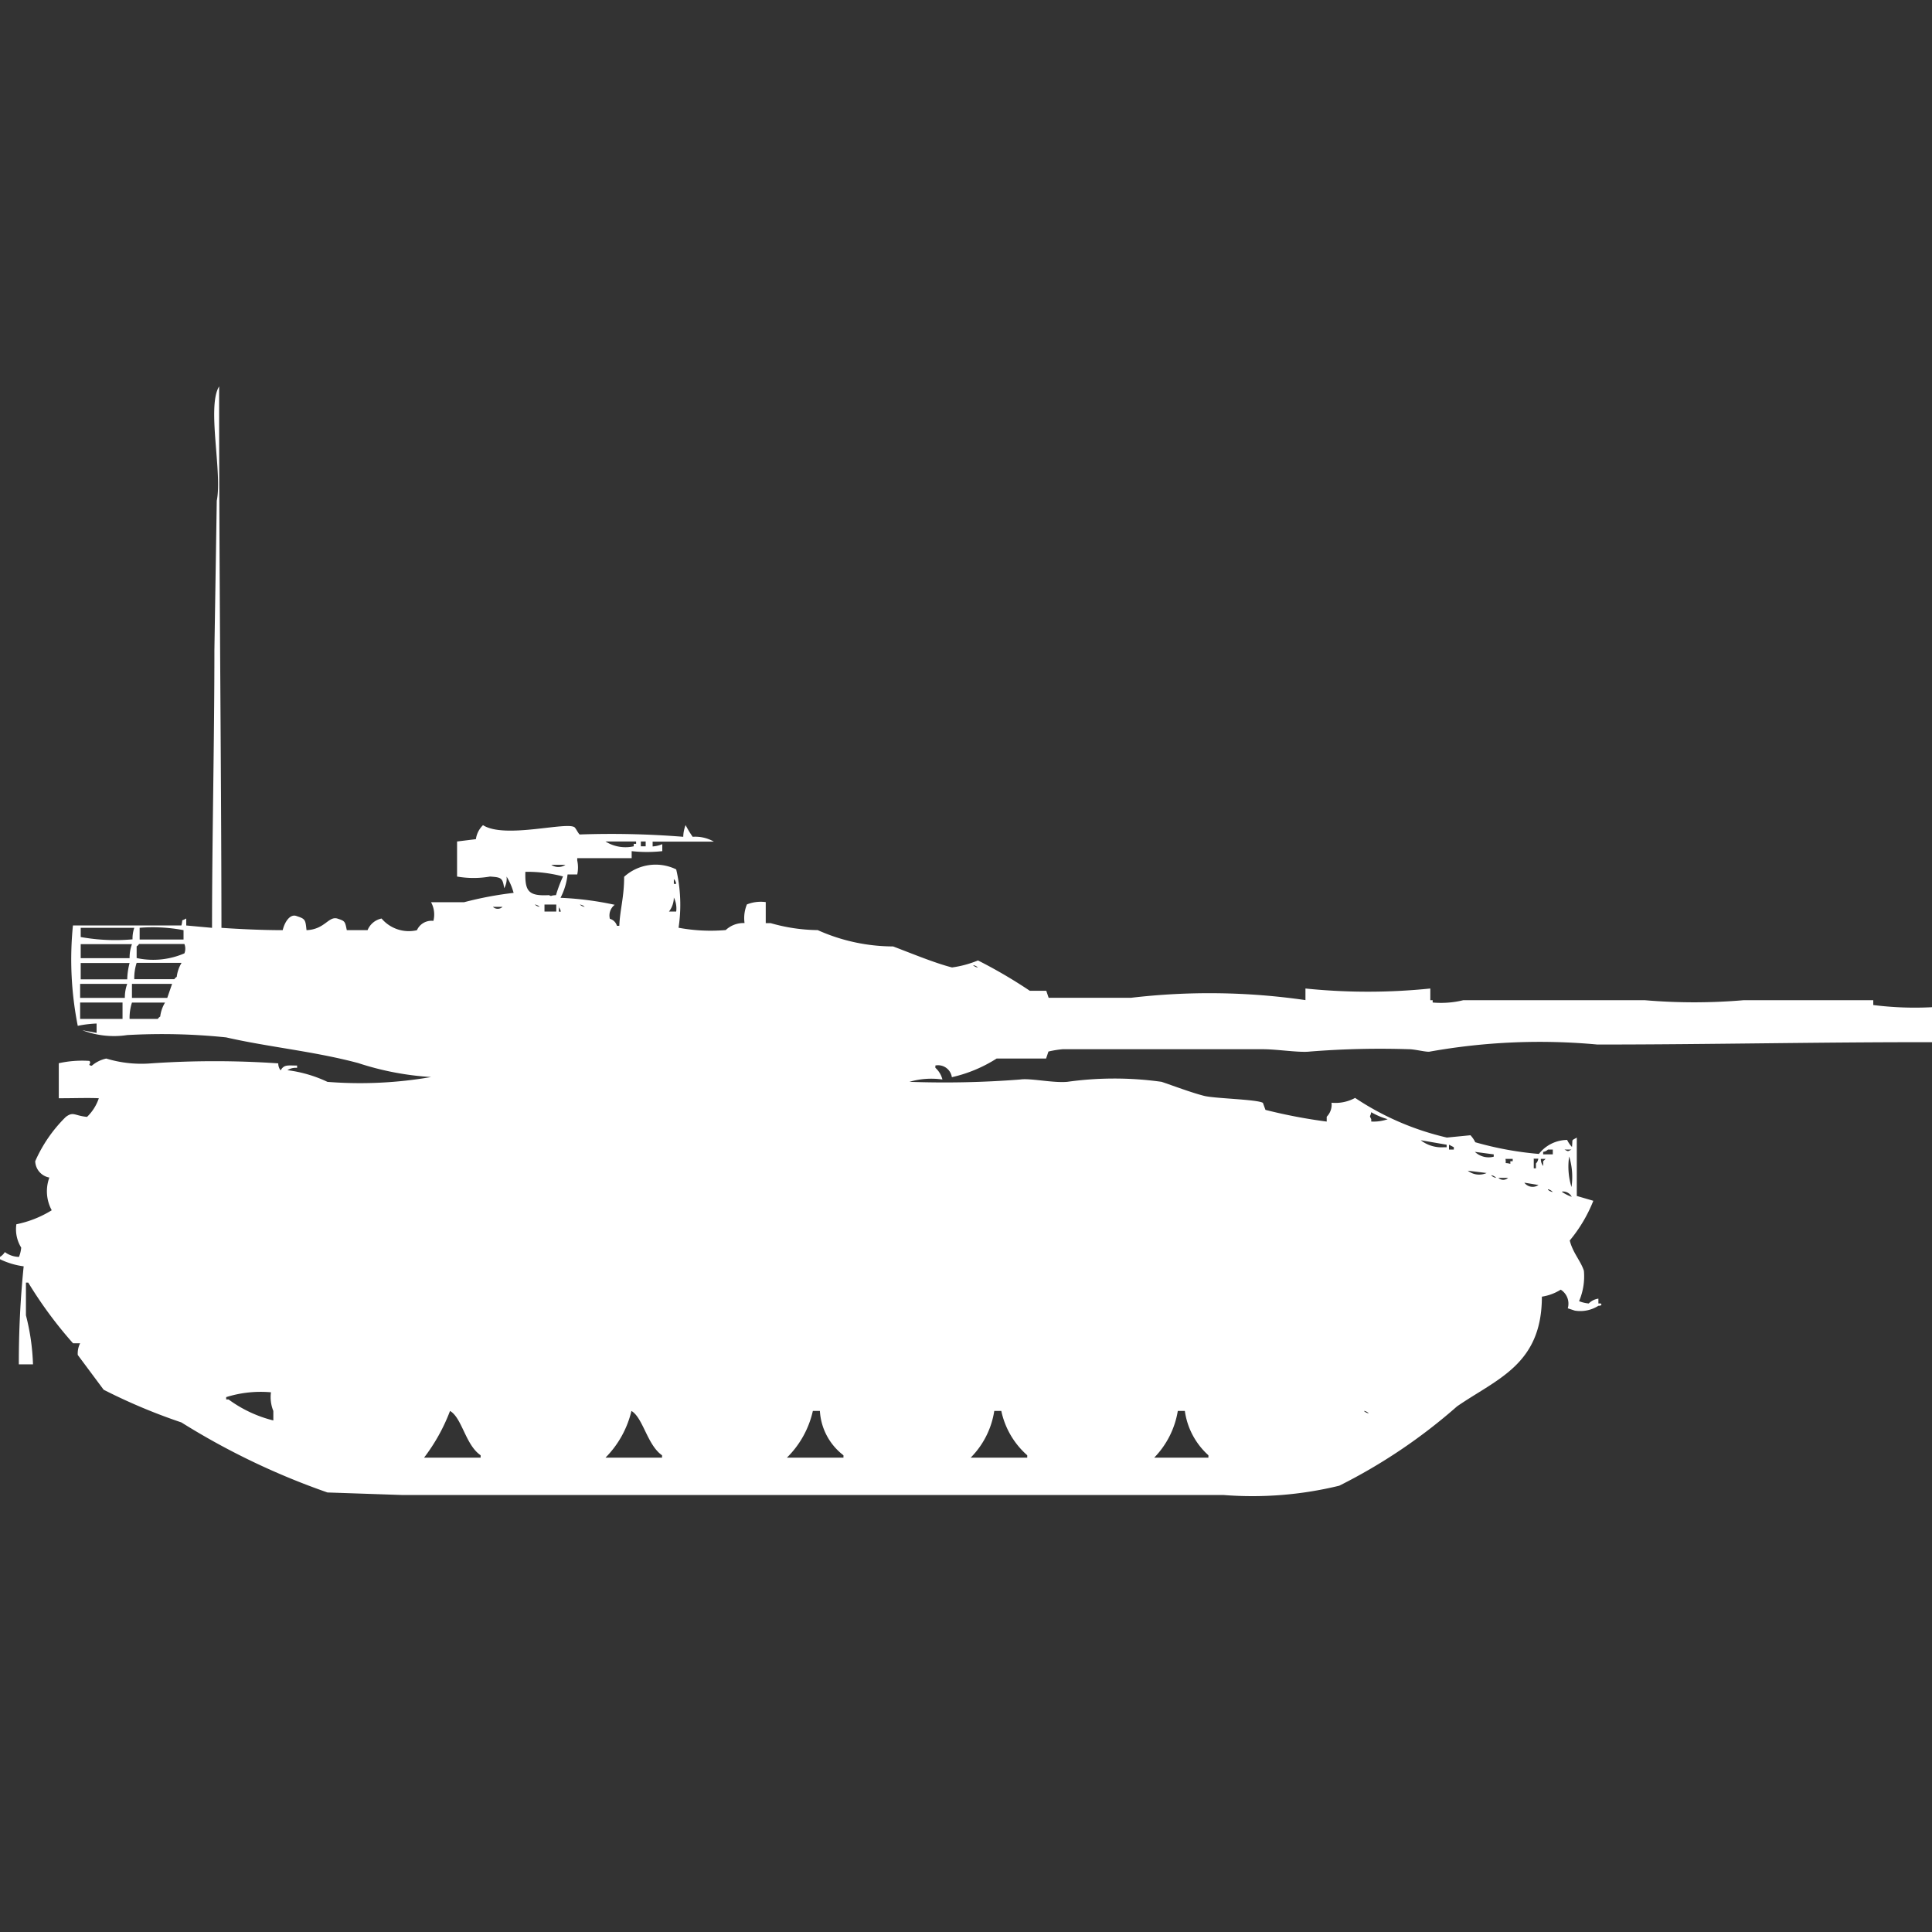 <svg width="40" height="40" viewBox="0 0 40 40" fill="#fff" xmlns="http://www.w3.org/2000/svg"><rect x="0" y="0" width="40" height="40" fill="#333333" stroke="none"/><path id="unit" fill-rule="evenodd" clip-rule="evenodd" d="M4.585,19.21c0.371,0.025.83,0.048,1.268,0.048,0.041-.173.156-0.348,0.293-0.29,0.175,0.057.178,0.073,0.2,0.29,0.377-.015.451-0.288,0.634-0.242,0.164,0.054.162,0.055,0.2,0.242H7.61A0.4,0.4,0,0,1,7.9,19.017a0.74,0.74,0,0,0,.732.242,0.33,0.33,0,0,1,.341-0.193,0.529,0.529,0,0,0-.049-0.387H9.61a7.366,7.366,0,0,1,1.024-.193,1.3,1.3,0,0,0-.146-0.338,0.4,0.4,0,0,1-.049.242c-0.034-.216-0.058-0.225-0.293-0.242a1.987,1.987,0,0,1-.683,0V17.422l0.39-.048A0.5,0.5,0,0,1,10,17.084c0.452,0.291,1.761-.087,1.9.048,0.033,0.037.064,0.108,0.1,0.145a18.7,18.7,0,0,1,2.146.048,0.689,0.689,0,0,1,.049-0.242,1.964,1.964,0,0,0,.146.242,0.779,0.779,0,0,1,.439.1H13.512v0.1a0.623,0.623,0,0,0,.2-0.048v0.145a2.891,2.891,0,0,1-.634,0v0.145H11.951v0.048a0.681,0.681,0,0,1,0,.29h-0.2a1.377,1.377,0,0,1-.146.483,6.6,6.6,0,0,1,1.122.145,0.277,0.277,0,0,0-.1.29,0.211,0.211,0,0,1,.146.145h0.049c0.014-.338.1-0.589,0.1-1.015A0.971,0.971,0,0,1,14,18a3.2,3.2,0,0,1,.049,1.208,3.636,3.636,0,0,0,.976.048,0.538,0.538,0,0,1,.39-0.145,0.744,0.744,0,0,1,.049-0.386,0.778,0.778,0,0,1,.39-0.048v0.435h0.1a3.653,3.653,0,0,0,.976.145,3.833,3.833,0,0,0,1.561.338c0.392,0.148.865,0.345,1.22,0.435a2.182,2.182,0,0,0,.537-0.145,10.108,10.108,0,0,1,1.073.628h0.341l0.049,0.145h1.707a13.886,13.886,0,0,1,3.61.048V20.466a12.678,12.678,0,0,0,2.585,0v0.242h0.049v0.048a1.938,1.938,0,0,0,.634-0.048h3.756a12.036,12.036,0,0,0,2.049,0h2.683v0.1A6.84,6.84,0,0,0,40,20.853v0.725c-2.244-.005-4.612.048-6.927,0.048a12.952,12.952,0,0,0-3.463.145c-0.06.021-.308-0.048-0.439-0.048a18.331,18.331,0,0,0-2.049.048c-0.219.027-.674-0.048-0.976-0.048H22a2.088,2.088,0,0,0-.293.048l-0.049.145H20.634a2.909,2.909,0,0,1-.927.386,0.288,0.288,0,0,0-.341-0.242v0.048a0.482,0.482,0,0,1,.146.242,1.615,1.615,0,0,0-.683.048,20.2,20.2,0,0,0,2.293-.048c0.209-.032.676,0.075,0.976,0.048a7.037,7.037,0,0,1,1.951,0c0.233,0.078.6,0.218,0.878,0.29,0.22,0.057,1.088.071,1.22,0.145L26.2,22.979a10.949,10.949,0,0,0,1.268.242v-0.1a0.355,0.355,0,0,0,.1-0.29,0.849,0.849,0,0,0,.488-0.1,5.743,5.743,0,0,0,1.9.821l0.488-.048a0.585,0.585,0,0,1,.1.145,6.865,6.865,0,0,0,1.317.242,0.753,0.753,0,0,1,.585-0.29,0.528,0.528,0,0,0,.1.145c0.02-.173-0.023-0.122.1-0.193v1.208l0.342,0.1a3.034,3.034,0,0,1-.488.822c0.062,0.254.231,0.428,0.293,0.628a1.3,1.3,0,0,1-.1.628,0.7,0.7,0,0,0,.2.048,0.349,0.349,0,0,1,.2-0.1v0.1h0.049c0.048,0.049-.048.048-0.049,0.048a0.7,0.7,0,0,1-.488.1l-0.146-.048a0.342,0.342,0,0,0-.146-0.386,1.022,1.022,0,0,1-.39.145c0,1.406-.929,1.7-1.756,2.271a11.42,11.42,0,0,1-2.439,1.643,7.591,7.591,0,0,1-2.39.193H8.341L6.78,30.9a15.008,15.008,0,0,1-3.024-1.45,11.956,11.956,0,0,1-1.61-.677L1.61,28.053a0.464,0.464,0,0,1,.049-0.242H1.512a8.63,8.63,0,0,1-.927-1.256H0.537v0.677a4.62,4.62,0,0,1,.146,1.015H0.39a19.637,19.637,0,0,1,.1-2.029A1.61,1.61,0,0,1,0,26.071V26.023a0.3,0.3,0,0,0,.1-0.1,0.514,0.514,0,0,0,.293.1A0.678,0.678,0,0,0,.439,25.83a0.719,0.719,0,0,1-.1-0.483,2.225,2.225,0,0,0,.732-0.29,0.822,0.822,0,0,1-.049-0.677,0.356,0.356,0,0,1-.293-0.338,2.951,2.951,0,0,1,.634-0.918c0.159-.117.176-0.025,0.439,0a0.961,0.961,0,0,0,.244-0.386c-0.217-.011-0.5,0-0.829,0V22.013a2.228,2.228,0,0,1,.634-0.048c0.053,0.06-.06.085,0.049,0.1A0.678,0.678,0,0,1,2.2,21.916a2.5,2.5,0,0,0,.927.1,19.178,19.178,0,0,1,2.634,0,0.232,0.232,0,0,0,.049.145c0.073-.125.146-0.1,0.341-0.1v0.048a0.318,0.318,0,0,0-.2.048,2.742,2.742,0,0,1,.829.242,8.614,8.614,0,0,0,2.146-.1,6.007,6.007,0,0,1-1.512-.29c-0.914-.244-1.848-0.329-2.732-0.531a12.888,12.888,0,0,0-2.049-.048,1.825,1.825,0,0,1-.927-0.1L2,21.385V21.191a2.3,2.3,0,0,0-.39.048,7.059,7.059,0,0,1-.1-2.078H3.756c0.04-.157-0.024-0.074.1-0.145v0.145L4.39,19.21c0-1.833.049-3.84,0.049-5.75l0.049-3.093C4.607,9.783,4.278,8.414,4.537,8,4.534,11.726,4.581,15.563,4.585,19.21Zm7.951-1.788a0.78,0.78,0,0,0,.585.1V17.471h0.049V17.422H12.537Zm0.732,0v0.1h0.1v-0.1h-0.1Zm-1.854.483a0.26,0.26,0,0,0,.293,0H11.415Zm-0.537.145c-0.01.4,0.06,0.506,0.488,0.483,0.075,0.034.007,0.006,0.146,0a2.853,2.853,0,0,1,.146-0.387A2.9,2.9,0,0,0,10.878,18.05ZM13.951,18.2v0.1H14A0.165,0.165,0,0,0,13.951,18.2ZM14,18.872a0.506,0.506,0,0,0-.049-0.29,0.476,0.476,0,0,1-.1.29H14Zm-2.927-.145a0.177,0.177,0,0,0,.1.048A0.177,0.177,0,0,0,11.073,18.727Zm0.2,0v0.145h0.244V18.727H11.268Zm0.732,0a0.177,0.177,0,0,0,.1.048A0.177,0.177,0,0,0,12,18.727Zm-1.8.048a0.144,0.144,0,0,0,.2,0H10.2Zm1.366,0v0.1H11.61A0.166,0.166,0,0,0,11.561,18.775Zm-9.9.435V19.4a4.03,4.03,0,0,0,1.073.048A0.687,0.687,0,0,1,2.78,19.21H1.659Zm1.22,0v0.242H3.8V19.258A3.437,3.437,0,0,0,2.878,19.21Zm-1.22.338v0.29H2.683a0.813,0.813,0,0,1,.049-0.29H1.659Zm1.171,0.29a1.628,1.628,0,0,0,.976-0.1,0.267,0.267,0,0,0,0-.193H2.878a0.137,0.137,0,0,1-.049.048v0.242Zm-1.171.1v0.338H2.634a1.456,1.456,0,0,1,.049-0.338H1.659ZM2.78,20.273H3.61a0.137,0.137,0,0,1,.049-0.048,0.726,0.726,0,0,1,.1-0.29H2.829A1.03,1.03,0,0,0,2.78,20.273Zm17.366-.29a0.176,0.176,0,0,0,.1.048A0.177,0.177,0,0,0,20.146,19.983ZM1.659,20.37v0.29H2.585a0.814,0.814,0,0,1,.049-0.29H1.659Zm1.073,0v0.29H3.463l0.1-.29H2.732Zm-1.073.387v0.338H2.537V20.756H1.659Zm1.024,0.338H3.268a0.138,0.138,0,0,1,.049-0.048,0.726,0.726,0,0,1,.1-0.29H2.732A1.03,1.03,0,0,0,2.683,21.095ZM28.39,23.027c-0.02.11-.045,0.052,0,0.145v0.048a0.884,0.884,0,0,0,.341-0.048A1.5,1.5,0,0,1,28.39,23.027Zm1.024,0.58a0.706,0.706,0,0,0,.488.145h0.049V23.7ZM30,23.7v0.1h0.1V23.752Zm2.049,0.1a0.176,0.176,0,0,1-.1.048V23.9h0.2V23.8h-0.1Zm0.341,0c0.084,0.043.062,0.043,0.146,0H32.39Zm-1.854.048a0.415,0.415,0,0,0,.39.1V23.9Zm1.951,0.1a1.426,1.426,0,0,0,.049.628A1.426,1.426,0,0,0,32.488,23.945Zm-1.317.048c0.019,0.126-.036.063,0.1,0.1V24.042h0.049V23.994H31.171Zm0.585,0v0.193H31.8v-0.1a0.174,0.174,0,0,0,.049-0.1h-0.1Zm0.146,0a0.233,0.233,0,0,0,.049.145v-0.1L32,23.994H31.9Zm-1.512.242a0.381,0.381,0,0,0,.39.048Zm0.488,0.1a0.176,0.176,0,0,0,.1.048A0.177,0.177,0,0,0,30.878,24.332Zm0.146,0.048a0.143,0.143,0,0,0,.2,0h-0.2Zm0.537,0.1a0.213,0.213,0,0,0,.293.048Zm0.488,0.145a0.176,0.176,0,0,0,.1.048A0.176,0.176,0,0,0,32.049,24.622Zm0.293,0.048a0.961,0.961,0,0,0,.2.1A0.2,0.2,0,0,0,32.342,24.67ZM5.61,28.826a2.387,2.387,0,0,0-.927.1v0.048H4.732a2.638,2.638,0,0,0,.927.435V29.212A0.758,0.758,0,0,1,5.61,28.826Zm3.707,0.387a3.829,3.829,0,0,1-.537.966H9.951V30.13C9.636,29.914,9.567,29.356,9.317,29.212Zm3.756,0a2.043,2.043,0,0,1-.537.966h1.171V30.13C13.4,29.917,13.314,29.353,13.073,29.212Zm3.756,0a1.958,1.958,0,0,1-.537.966h1.171V30.13a1.245,1.245,0,0,1-.488-0.918H16.829Zm3.756,0a1.75,1.75,0,0,1-.488.966h1.171V30.13a1.691,1.691,0,0,1-.537-0.918H20.585Zm3.8,0a1.811,1.811,0,0,1-.488.966h1.122V30.13a1.514,1.514,0,0,1-.488-0.918H24.39Zm3.854,0a0.177,0.177,0,0,0,.1.048A0.176,0.176,0,0,0,28.244,29.212Z"/></svg>